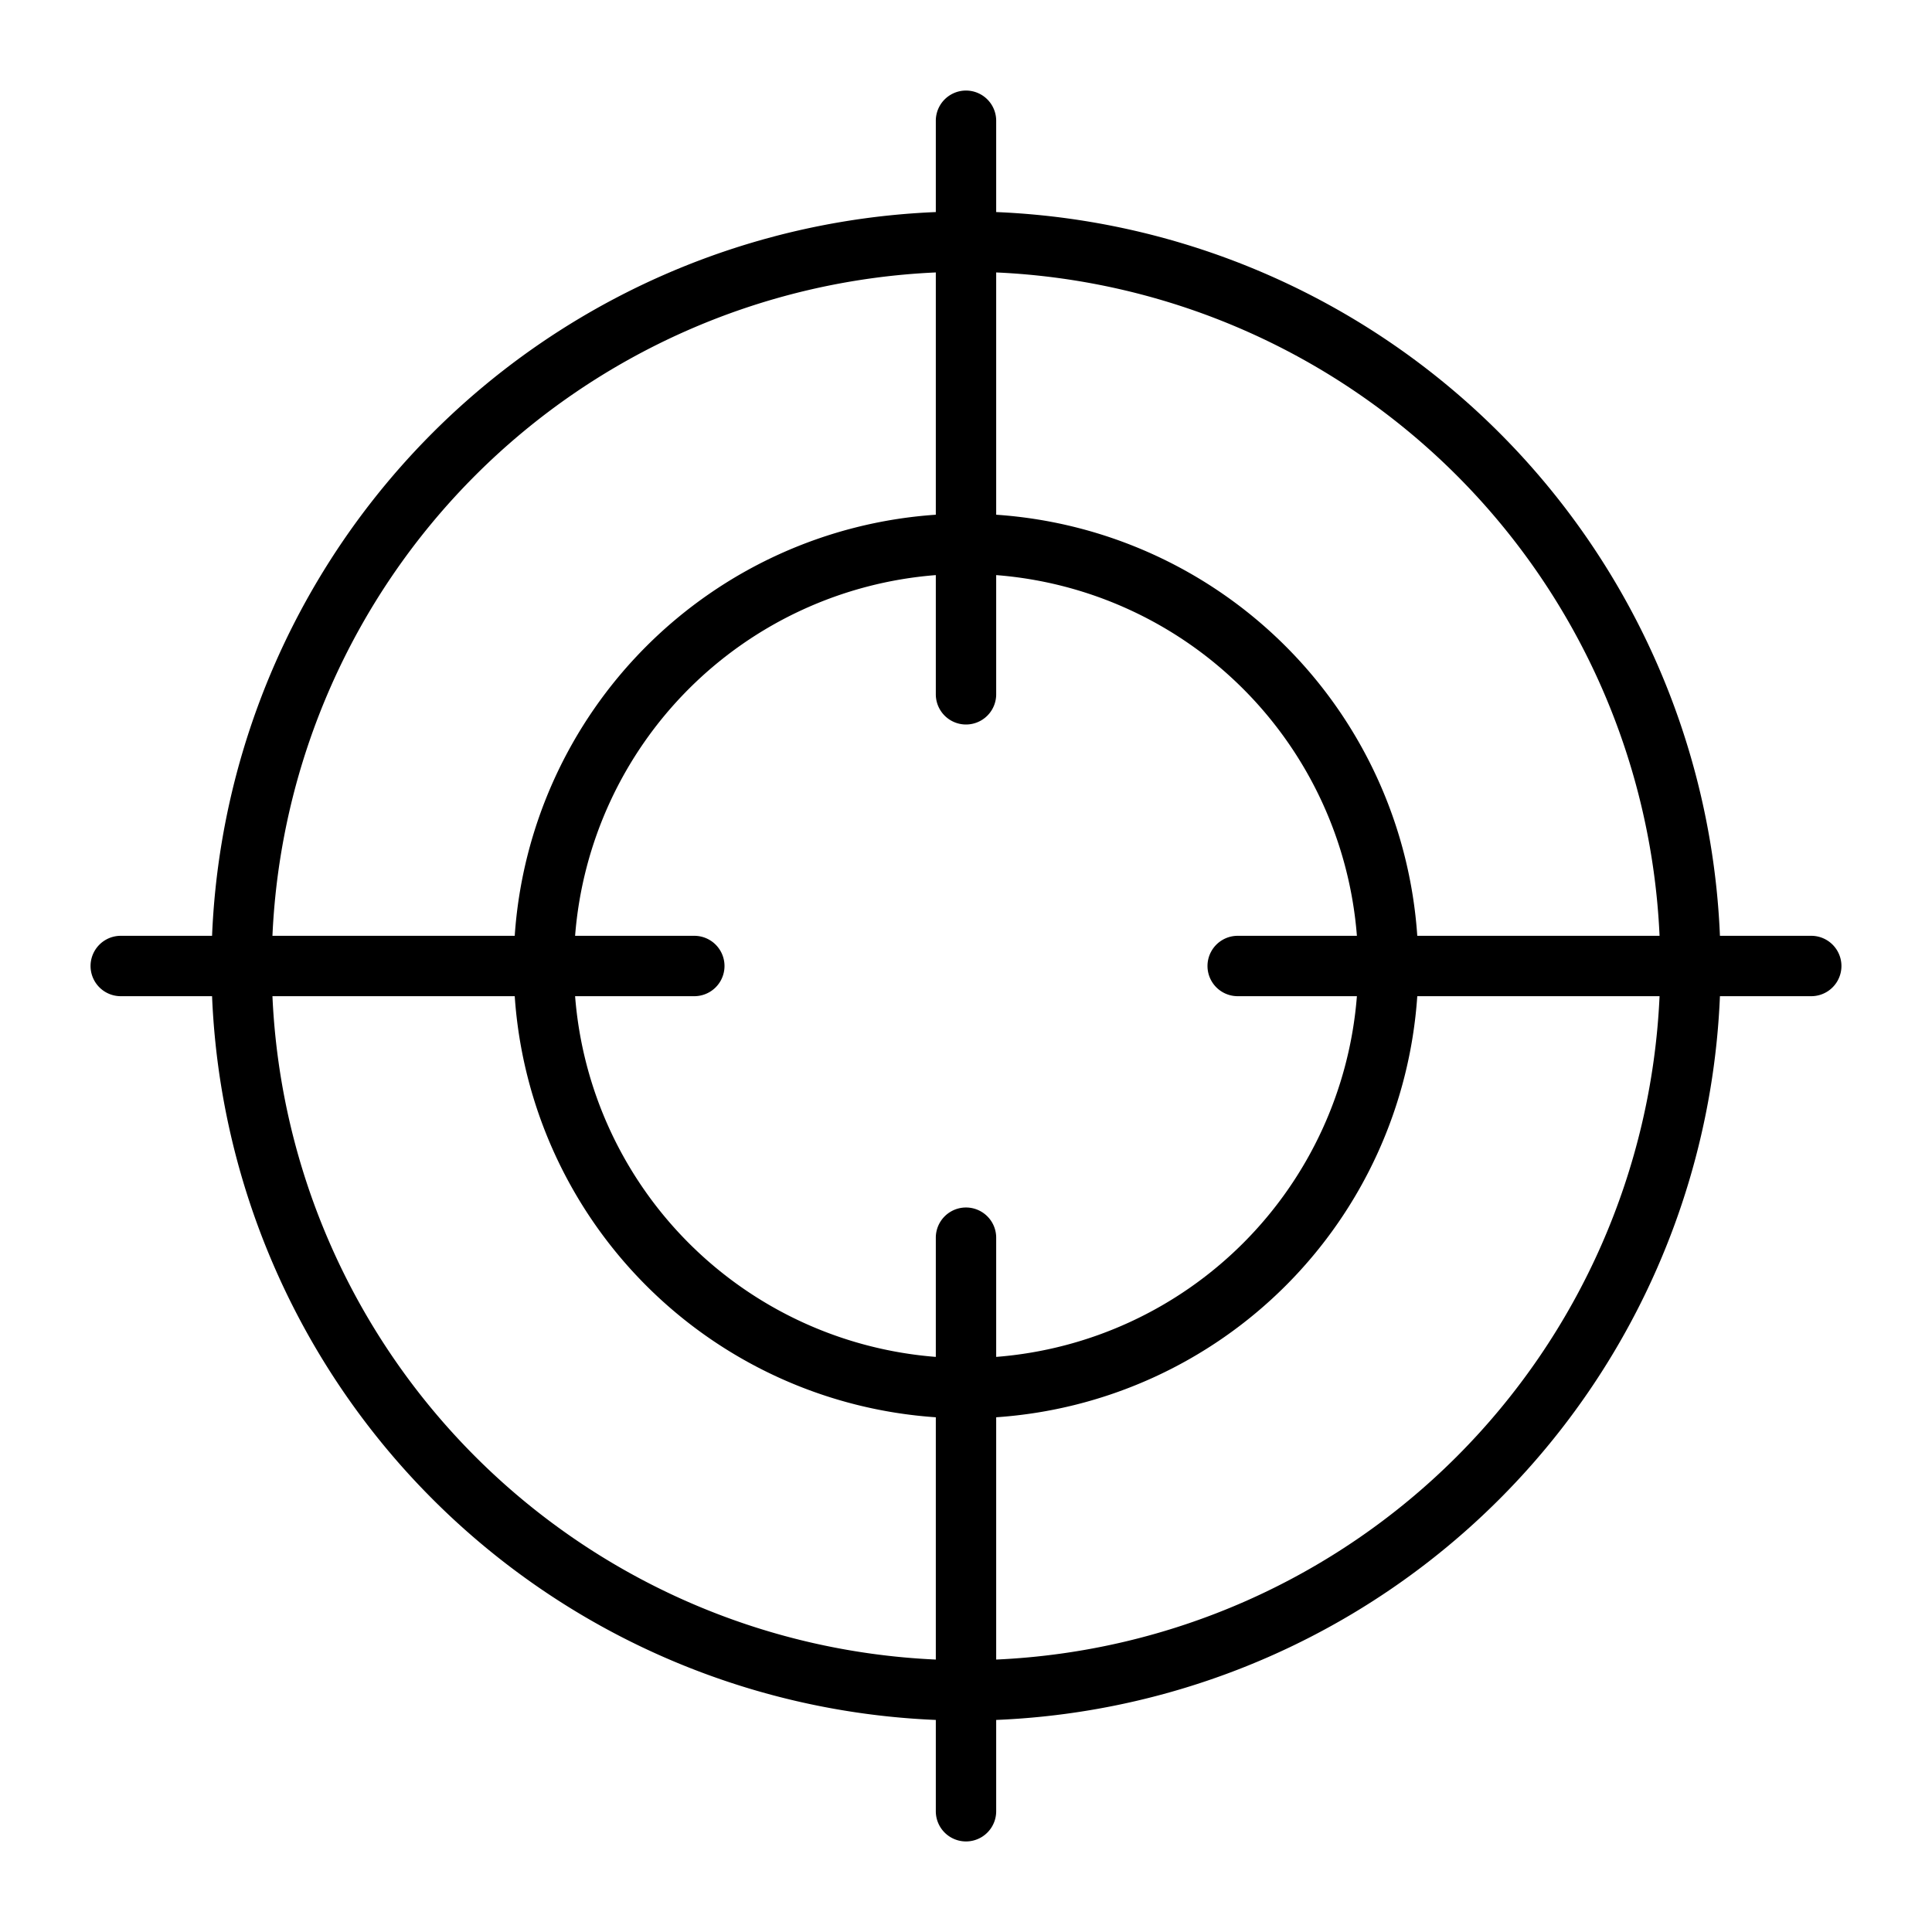 <?xml version="1.0"?>
<svg xmlns="http://www.w3.org/2000/svg" id="Layer_2" data-name="Layer 2" width="512" height="512" viewBox="0 0 64 64"><path d="M60,31H56.975A25.028,25.028,0,0,0,33,7.025V4a1,1,0,0,0-2,0V7.025A25.028,25.028,0,0,0,7.025,31H4a1,1,0,0,0,0,2H7.025A25.028,25.028,0,0,0,31,56.975V60a1,1,0,0,0,2,0V56.975A25.028,25.028,0,0,0,56.975,33H60a1,1,0,0,0,0-2Zm-5.025,0H46.949A15,15,0,0,0,33,17.051V9.025A23.027,23.027,0,0,1,54.975,31ZM41,33h3.949A13,13,0,0,1,33,44.949V41a1,1,0,0,0-2,0v3.949A13,13,0,0,1,19.051,33H23a1,1,0,0,0,0-2H19.051A13,13,0,0,1,31,19.051V23a1,1,0,0,0,2,0V19.051A13,13,0,0,1,44.949,31H41a1,1,0,0,0,0,2ZM31,9.025v8.026A15,15,0,0,0,17.051,31H9.025A23.027,23.027,0,0,1,31,9.025ZM9.025,33h8.026A15,15,0,0,0,31,46.949v8.026A23.027,23.027,0,0,1,9.025,33ZM33,54.975V46.949A15,15,0,0,0,46.949,33h8.026A23.027,23.027,0,0,1,33,54.975Z"/></svg>

